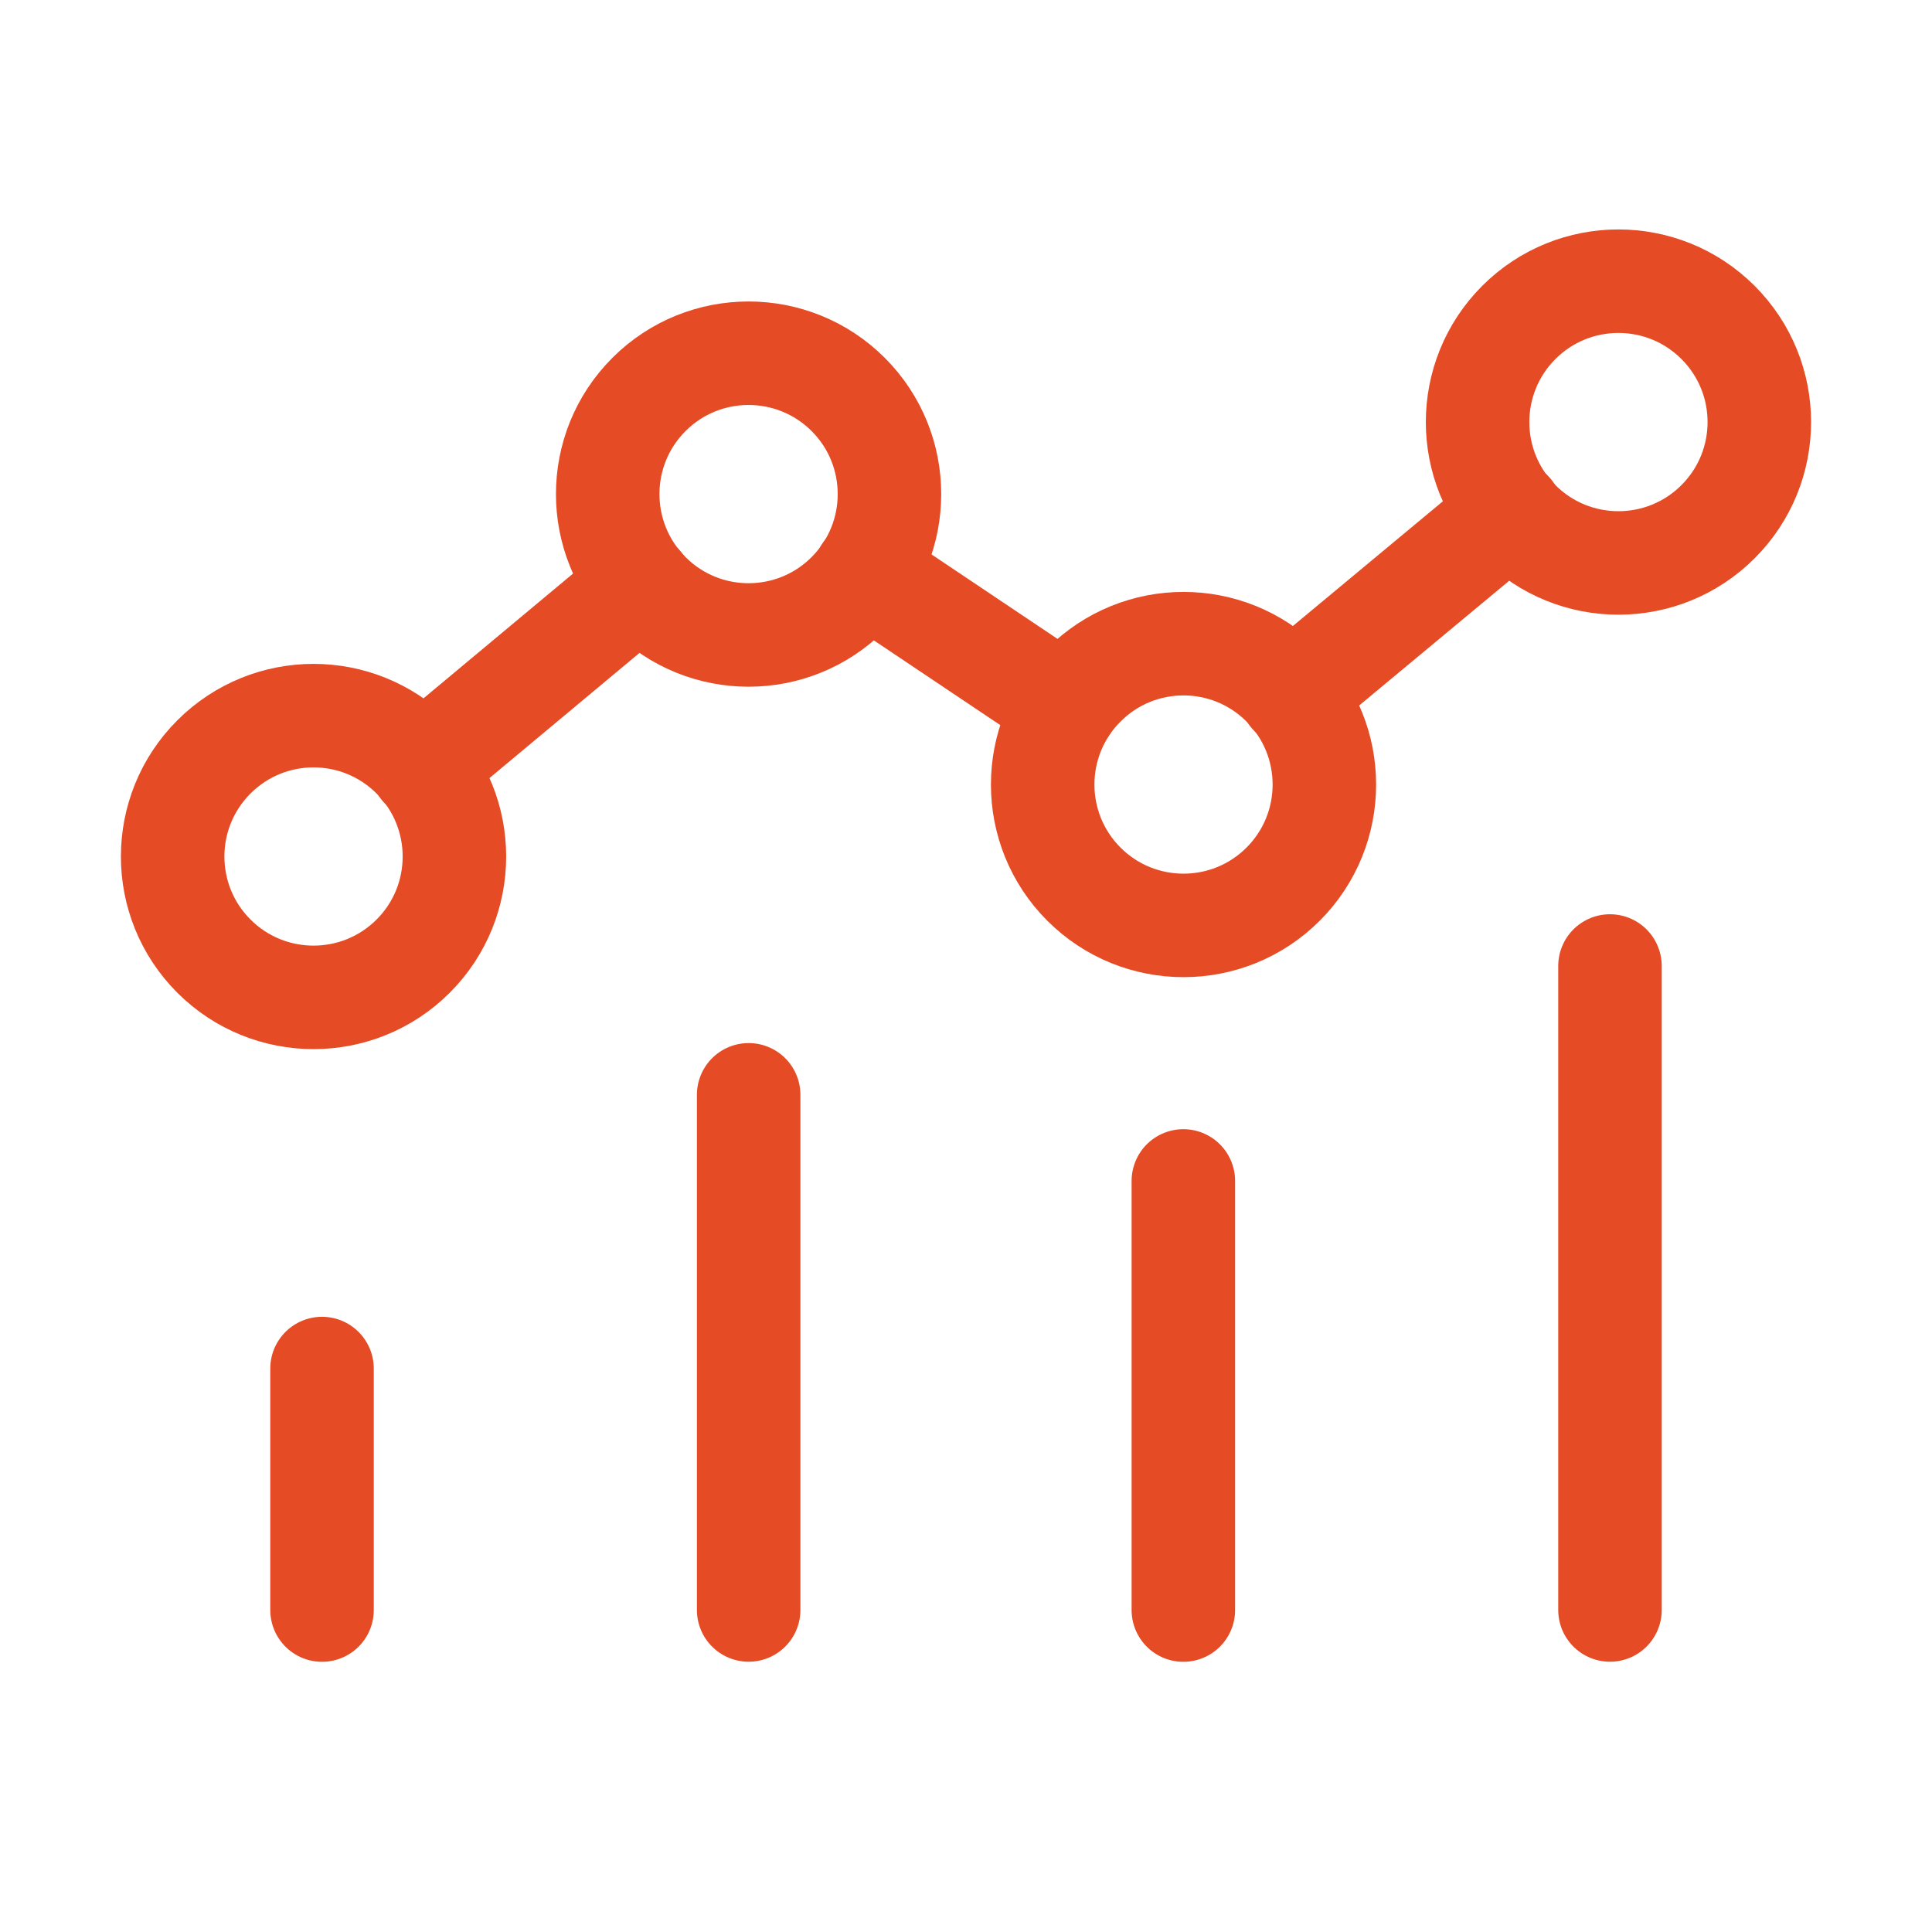 <svg xmlns="http://www.w3.org/2000/svg" width="28" height="28" viewBox="0 0 28 28" fill="none"><path d="M23.333 14V23.333" stroke="#E54B24" stroke-width="1.5" stroke-linecap="round" stroke-linejoin="round"></path><path d="M17.15 17.115V23.334" stroke="#E54B24" stroke-width="1.5" stroke-linecap="round" stroke-linejoin="round"></path><path d="M4.667 19.834V23.334" stroke="#E54B24" stroke-width="1.5" stroke-linecap="round" stroke-linejoin="round"></path><path d="M10.85 15.867V23.333" stroke="#E54B24" stroke-width="1.5" stroke-linecap="round" stroke-linejoin="round"></path><path d="M18.596 9.927C19.393 10.724 19.393 12.017 18.596 12.814C17.799 13.611 16.506 13.611 15.709 12.814C14.912 12.017 14.912 10.724 15.709 9.927C16.506 9.129 17.799 9.129 18.596 9.927" stroke="#E54B24" stroke-width="1.5" stroke-linecap="round" stroke-linejoin="round"></path><path d="M24.899 4.673C25.697 5.471 25.697 6.763 24.899 7.561C24.102 8.358 22.809 8.358 22.012 7.561C21.215 6.763 21.215 5.471 22.012 4.673C22.809 3.876 24.102 3.876 24.899 4.673" stroke="#E54B24" stroke-width="1.5" stroke-linecap="round" stroke-linejoin="round"></path><path d="M5.988 10.97C6.785 11.767 6.785 13.06 5.988 13.857C5.19 14.654 3.898 14.654 3.1 13.857C2.303 13.06 2.303 11.767 3.1 10.97C3.898 10.172 5.19 10.172 5.988 10.97" stroke="#E54B24" stroke-width="1.5" stroke-linecap="round" stroke-linejoin="round"></path><path d="M12.293 5.717C13.09 6.514 13.09 7.807 12.293 8.604C11.495 9.402 10.202 9.402 9.405 8.604C8.608 7.807 8.608 6.514 9.405 5.717C10.202 4.92 11.495 4.92 12.293 5.717" stroke="#E54B24" stroke-width="1.5" stroke-linecap="round" stroke-linejoin="round"></path><path d="M21.898 7.42L18.713 10.068" stroke="#E54B24" stroke-width="1.5" stroke-linecap="round" stroke-linejoin="round"></path><path d="M15.447 10.243L12.541 8.295" stroke="#E54B24" stroke-width="1.5" stroke-linecap="round" stroke-linejoin="round"></path><path d="M6.113 11.118L9.287 8.47" stroke="#E54B24" stroke-width="1.5" stroke-linecap="round" stroke-linejoin="round"></path></svg>